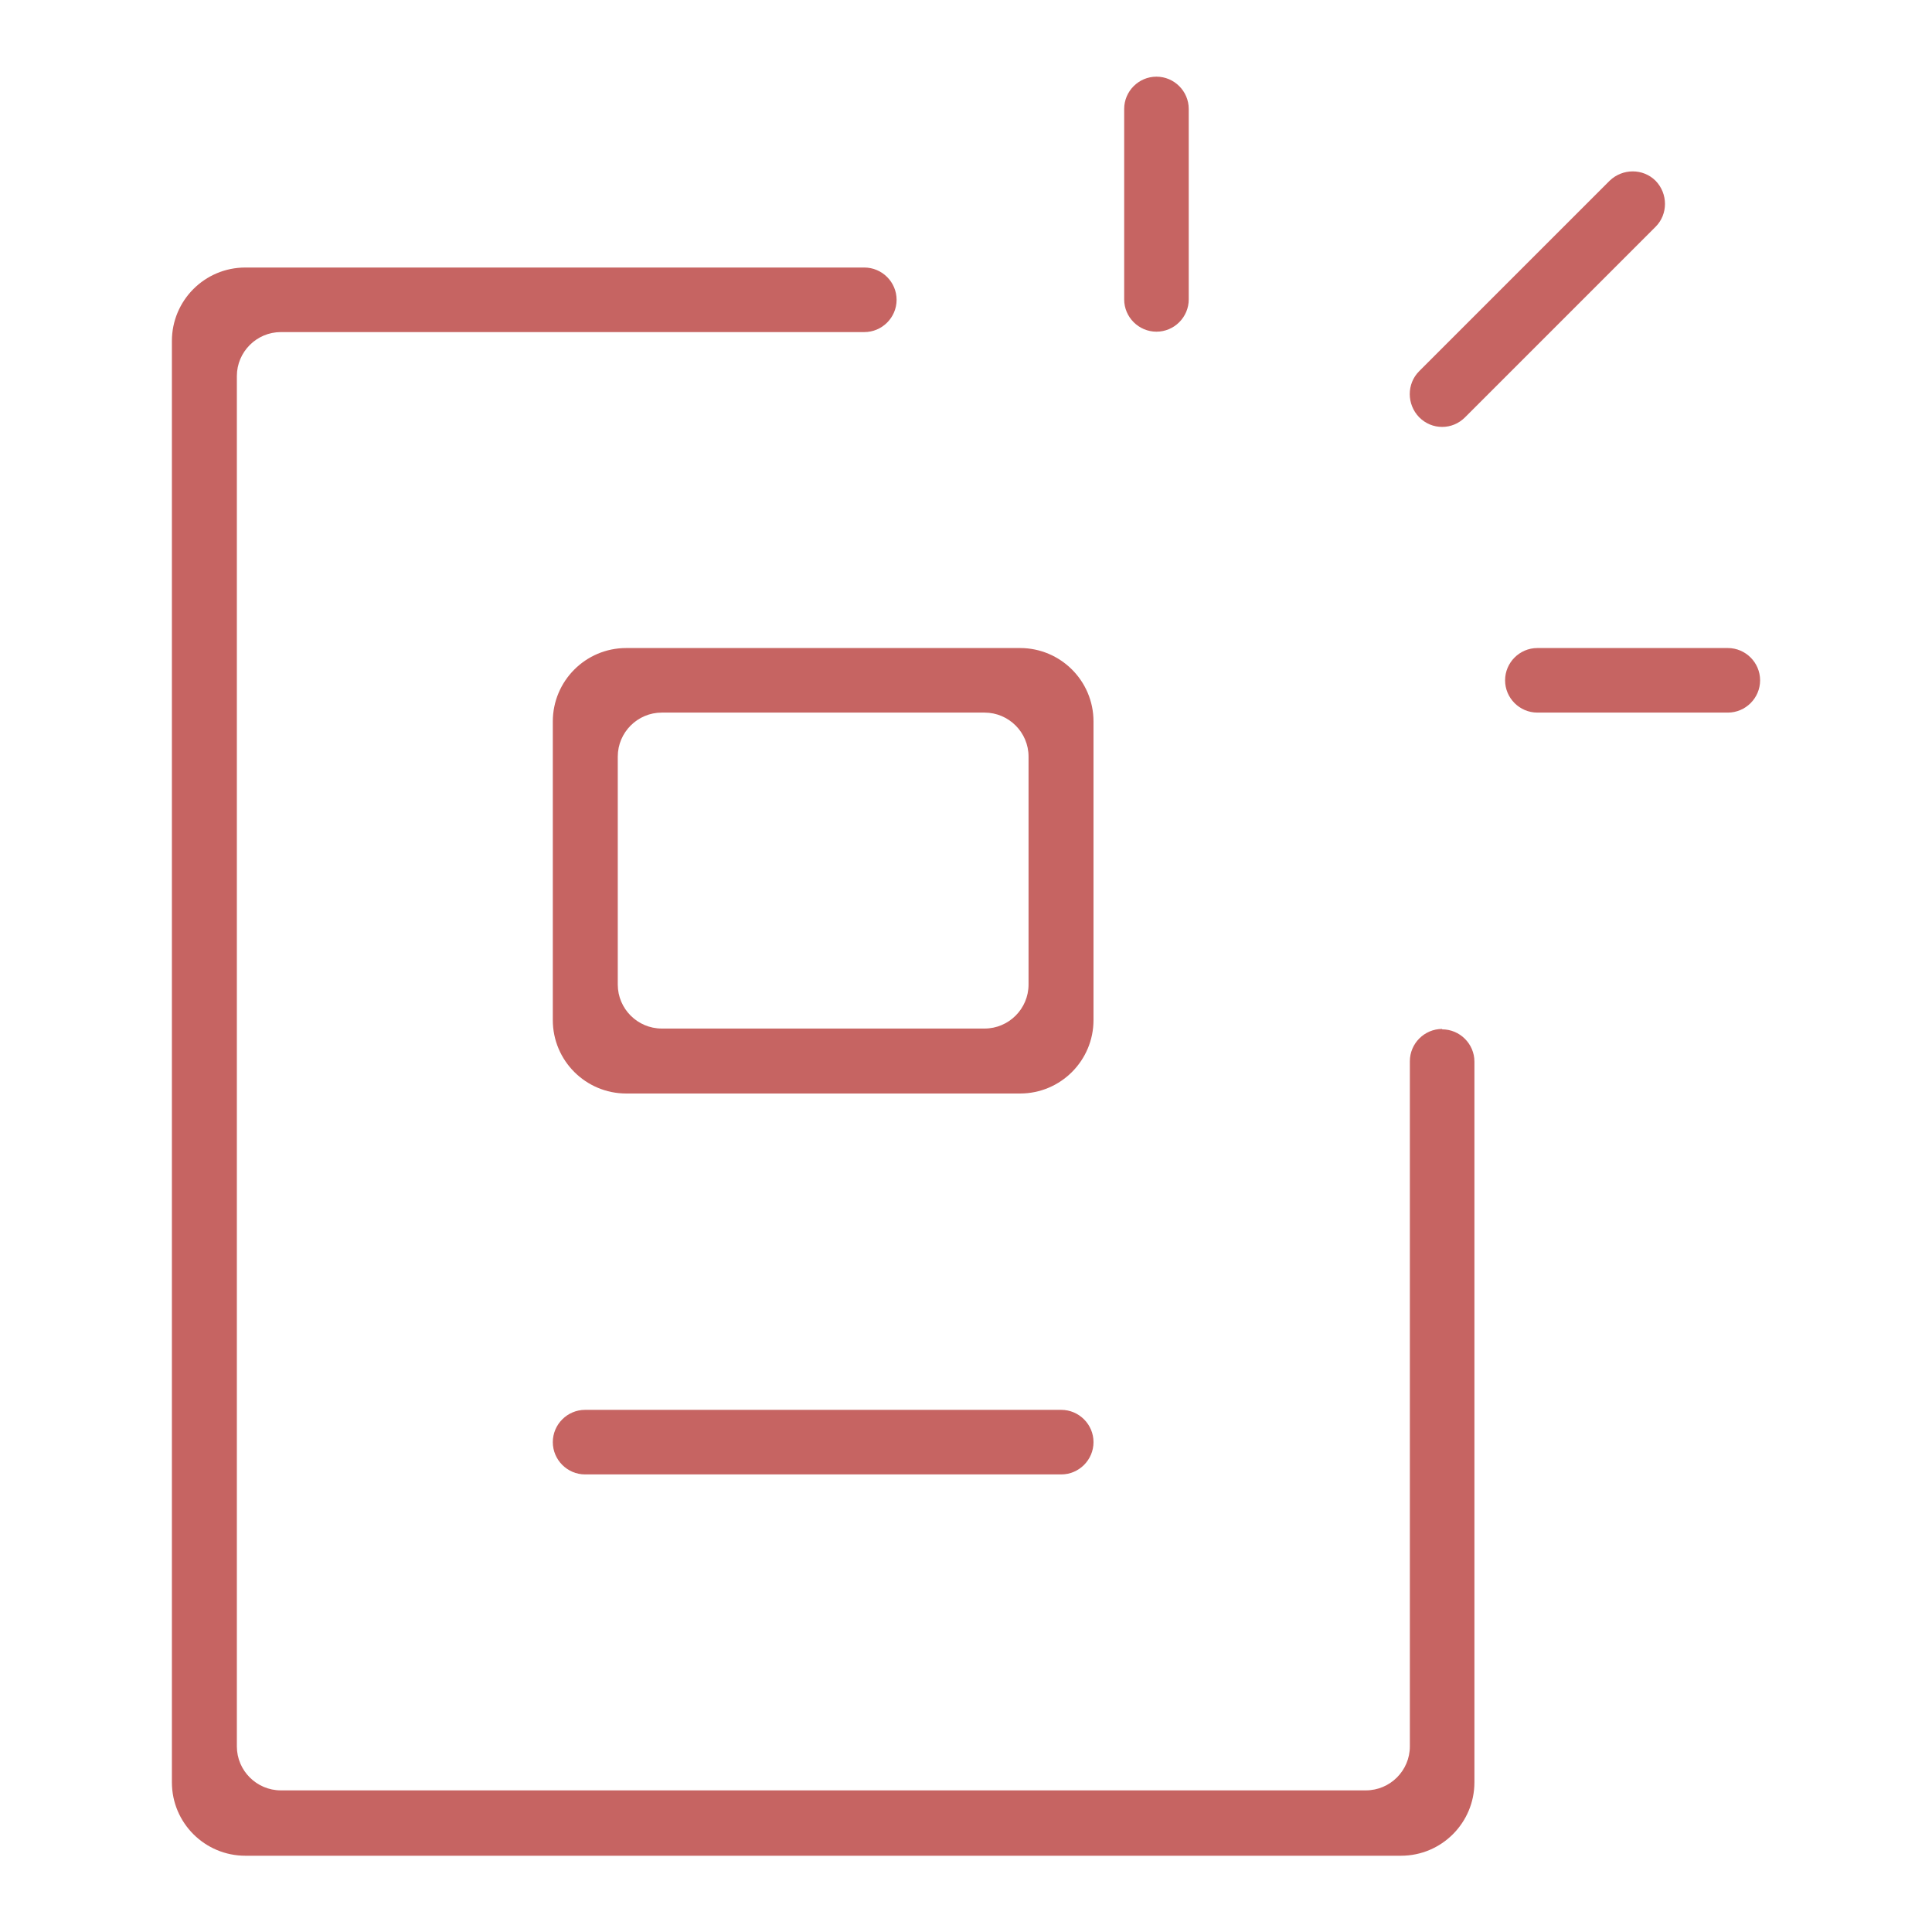 <?xml version="1.0" encoding="UTF-8"?>
<svg id="_レイヤー_2" data-name="レイヤー 2" xmlns="http://www.w3.org/2000/svg" viewBox="0 0 47.88 47.88">
  <defs>
    <style>
      .cls-1 {
        fill: none;
      }

      .cls-2 {
        fill: #c66462;
      }
    </style>
  </defs>
  <g id="_レイヤー_1-2" data-name="レイヤー 1">
    <g>
      <g>
        <path class="cls-2" d="M35.74,25.5c-.44,0-.8.36-.8.8v16.98c0,.6-.49,1.09-1.09,1.09H6.96c-.6,0-1.09-.49-1.09-1.09V9.32c0-.6.49-1.09,1.09-1.09h14.46c.44,0,.8-.36.8-.8s-.36-.8-.8-.8H6.08c-1.01,0-1.82.82-1.82,1.82v35.72c0,1.01.82,1.82,1.82,1.82h28.64c1.01,0,1.82-.82,1.82-1.82v-17.86c0-.44-.36-.8-.8-.8Z"/>
        <path class="cls-2" d="M26.3,34.94h-11.8c-.44,0-.8.36-.8.8s.36.8.8.8h11.8c.44,0,.8-.36.8-.8s-.36-.8-.8-.8Z"/>
        <path class="cls-2" d="M13.7,17.88v7.4c0,1.01.82,1.82,1.82,1.82h9.76c1.01,0,1.82-.82,1.82-1.82v-7.4c0-1.01-.82-1.82-1.82-1.82h-9.76c-1.01,0-1.82.82-1.82,1.82ZM16.4,17.66h8c.6,0,1.09.49,1.09,1.09v5.65c0,.6-.49,1.09-1.09,1.09h-8c-.6,0-1.09-.49-1.09-1.09v-5.65c0-.6.49-1.09,1.09-1.09Z"/>
        <path class="cls-2" d="M28.66,8.22c.44,0,.8-.36.8-.8V2.7c0-.44-.36-.8-.8-.8s-.8.36-.8.8v4.72c0,.44.36.8.8.8Z"/>
        <path class="cls-2" d="M35.74,10.58c.21,0,.41-.08.57-.24l4.72-4.72c.31-.31.31-.82,0-1.14-.31-.31-.82-.31-1.14,0l-4.72,4.72c-.31.31-.31.82,0,1.14.16.16.36.24.57.24Z"/>
        <path class="cls-2" d="M42.82,16.06h-4.72c-.44,0-.8.36-.8.8s.36.8.8.8h4.72c.44,0,.8-.36.8-.8s-.36-.8-.8-.8Z"/>
      </g>
      <rect class="cls-1" width="47.88" height="47.88"/>
    </g>
  </g>
</svg>